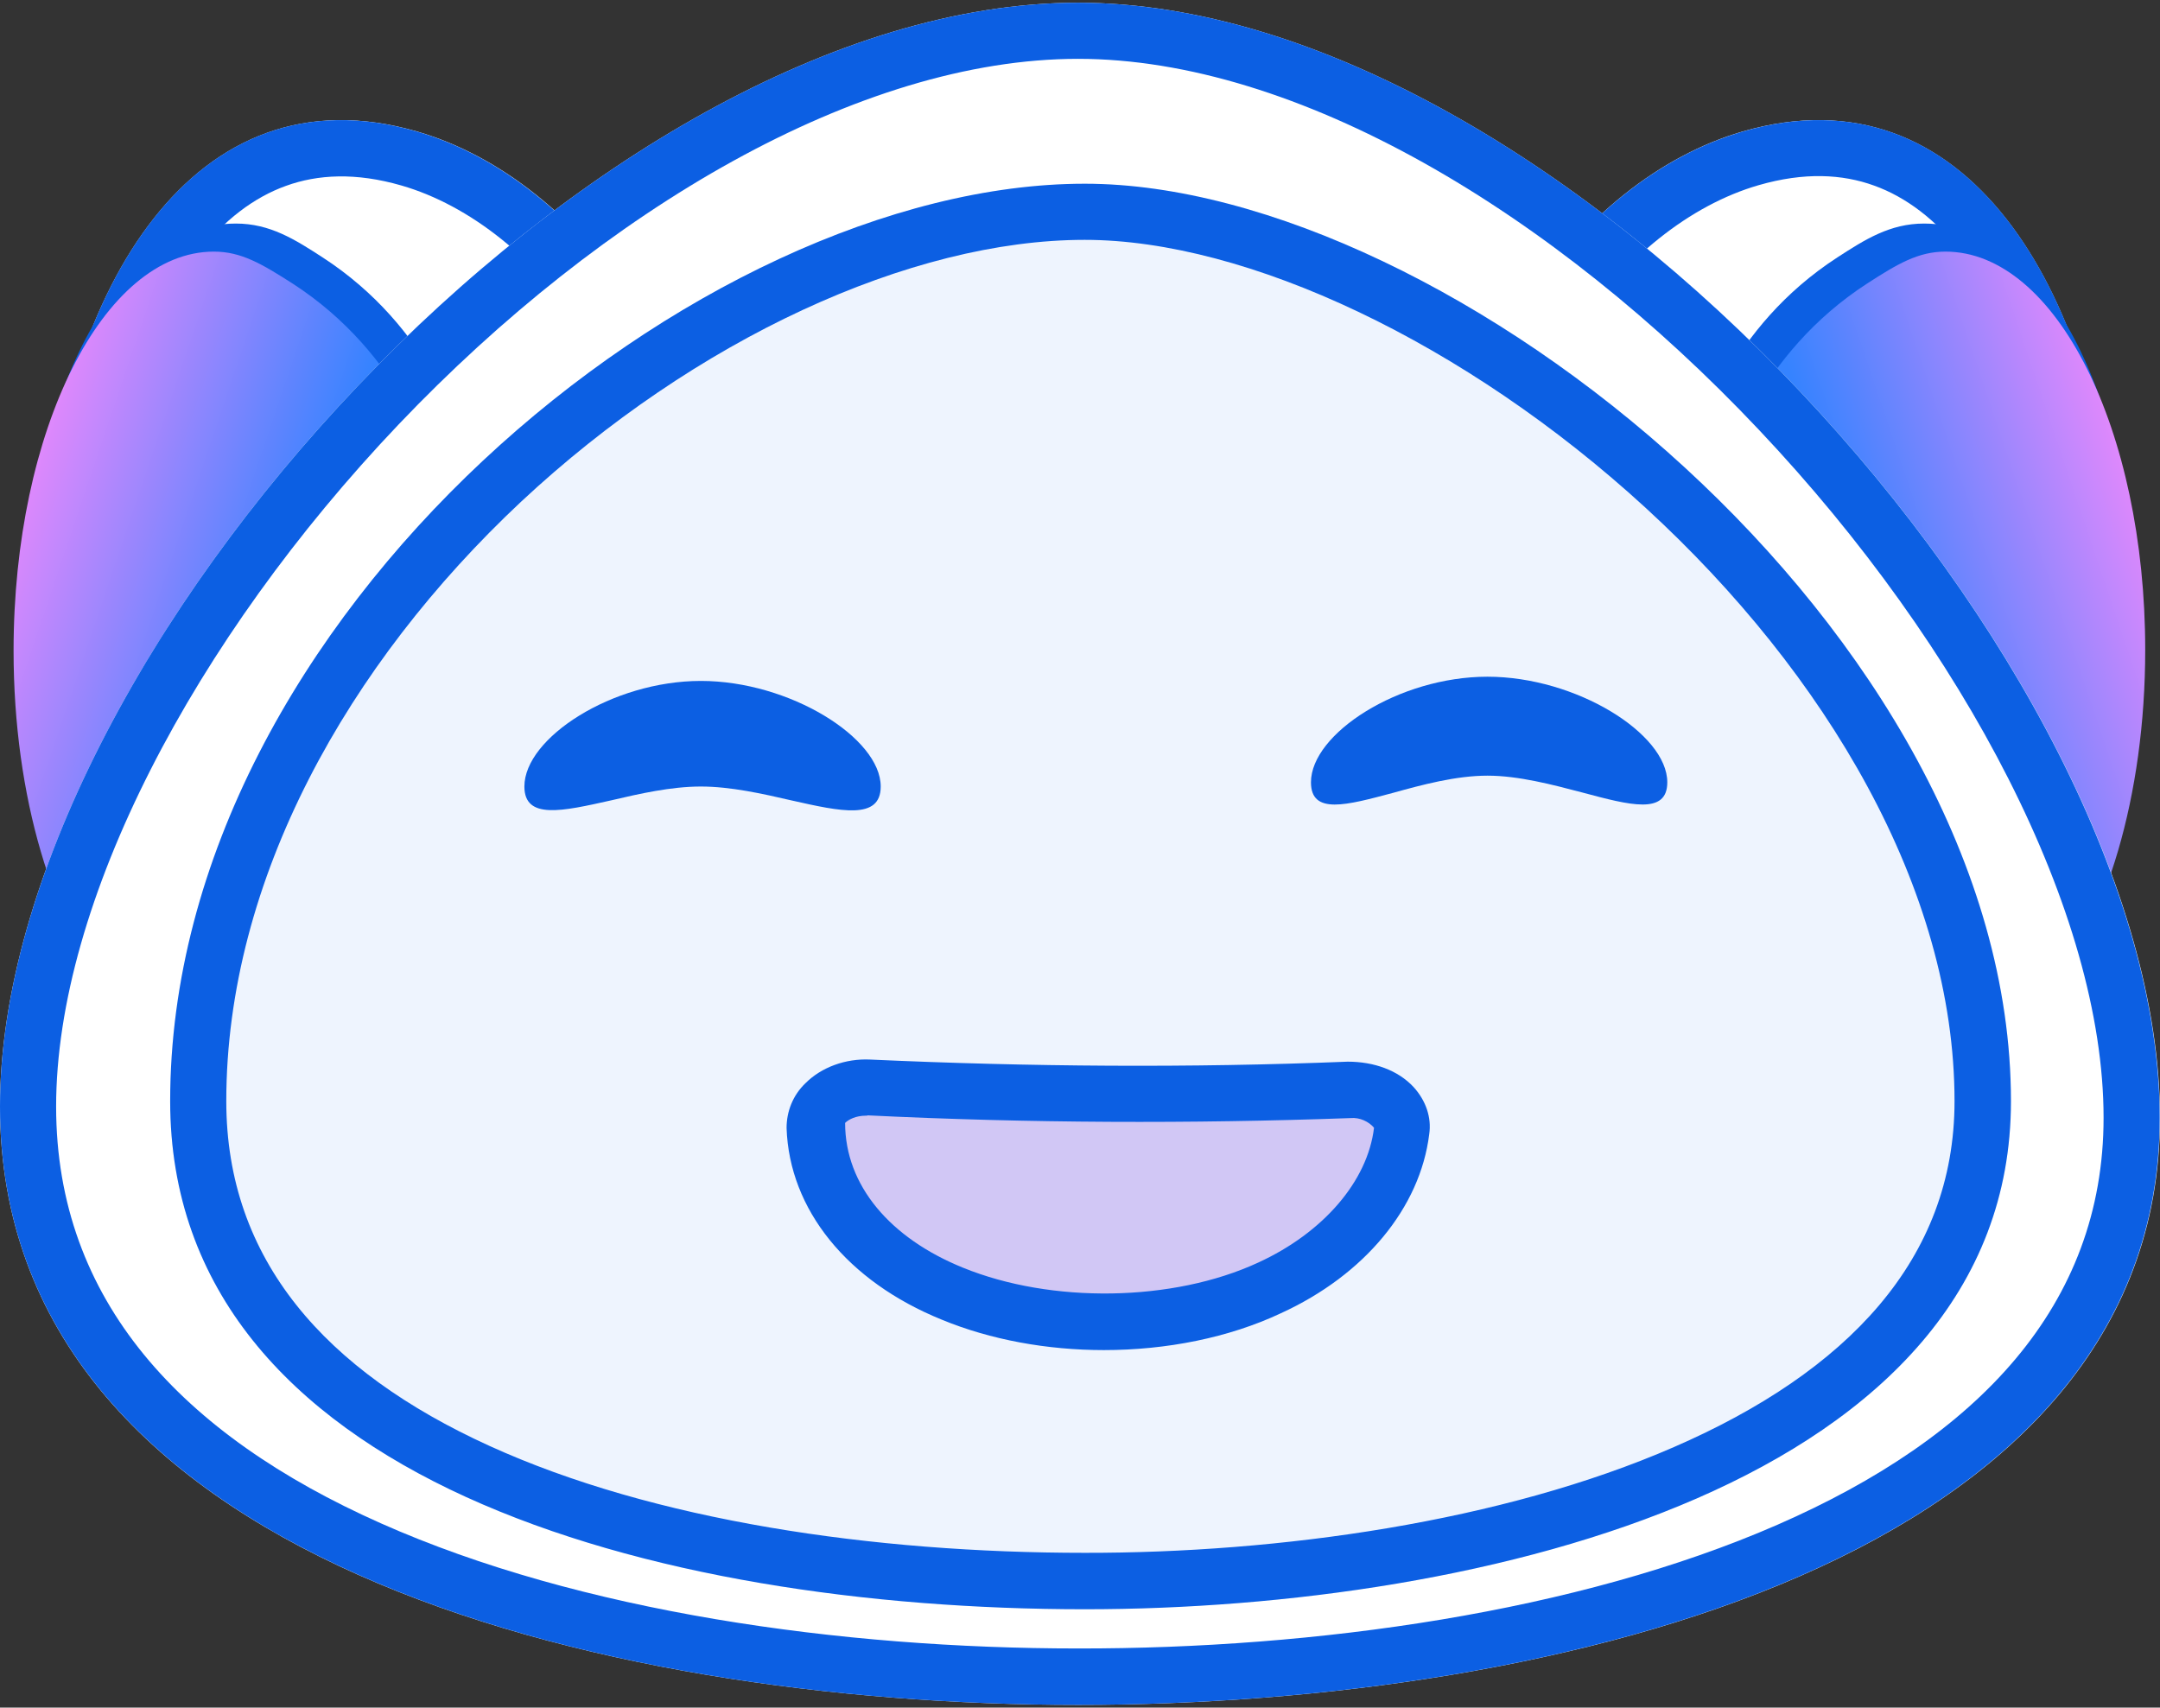 <?xml version="1.0" encoding="utf-8"?>
<!-- Generator: Adobe Illustrator 26.5.0, SVG Export Plug-In . SVG Version: 6.00 Build 0)  -->
<svg version="1.1" id="Layer_1" xmlns="http://www.w3.org/2000/svg" xmlns:xlink="http://www.w3.org/1999/xlink" x="0px" y="0px"
	 viewBox="0 0 715.9 566" style="enable-background:new 0 0 715.9 566;" xml:space="preserve">
<rect x="0" y="0" width="715.9" height="566" fill="#333333" stroke="none"/>
<style type="text/css">
	.st0{fill:#FFFFFF;}
	.st1{fill-rule:evenodd;clip-rule:evenodd;fill:#0C5FE3;}
	.st2{fill:url(#SVGID_1_);}
	.st3{fill:url(#SVGID_00000077283342848255570770000004659200751054272903_);}
	.st4{fill:url(#SVGID_00000097490138500961087060000006407274075742681776_);}
	.st5{fill:url(#SVGID_00000157284841864646865620000015101603013428427966_);}
	.st6{fill:#EEF4FE;}
	.st7{fill:#D1C7F5;}
	.st8{fill:#0C5FE3;}
</style>
<path class="st0" d="M227.7,295c-16.2,55.8-63.5,103.4-122.1,86.4C-32.4,341.2-10.7,0.3,138.3,43.6
	c54.6,15.9,104.3,82.1,101.6,169.1C238.9,241.7,234.8,270.7,227.7,295z"/>
<path class="st1" d="M171,350.9c-17.1,13.6-37.5,19.2-60.2,12.6c-27.1-7.9-48.2-31-62-65C35,264.7,29.7,222.7,32.9,182.7
	c3.2-40.3,14.9-76.1,32.7-98.7c8.7-11.1,18.6-18.6,29.2-22.4c10.5-3.8,23.1-4.5,38.3-0.1c44.8,13,90.7,70.3,88.2,150.6
	c-0.9,27.8-4.8,55.2-11.4,77.7C202.6,314.7,188.6,337,171,350.9z M105.6,381.4c58.6,17.1,105.9-30.6,122.1-86.4
	c7.1-24.3,11.2-53.3,12.1-82.3c2.7-87-47-153.2-101.6-169.1C-10.7,0.3-32.4,341.2,105.6,381.4z"/>
<path class="st0" d="M488.1,295c16.2,55.8,63.5,103.4,122.1,86.4c138-40.2,116.3-381.1-32.7-337.8C523,59.5,473.3,125.7,476,212.7
	C476.9,241.7,481.1,270.7,488.1,295z"/>
<path class="st1" d="M544.9,350.9c17.1,13.6,37.5,19.2,60.2,12.6c27.1-7.9,48.2-31,62-65c13.8-33.8,19.1-75.8,15.9-115.9
	c-3.2-40.3-14.9-76.1-32.7-98.7c-8.7-11.1-18.6-18.6-29.2-22.4c-10.5-3.8-23.1-4.5-38.3-0.1c-44.8,13-90.7,70.3-88.2,150.6
	c0.9,27.8,4.8,55.2,11.4,77.7C513.3,314.7,527.3,337,544.9,350.9z M610.2,381.4c-58.6,17.1-105.9-30.6-122.1-86.4
	c-7.1-24.3-11.2-53.3-12.1-82.3c-2.7-87,47-153.2,101.6-169.1C726.5,0.3,748.3,341.2,610.2,381.4z"/>
<linearGradient id="SVGID_1_" gradientUnits="userSpaceOnUse" x1="96.195" y1="360.337" x2="8.014" y2="390.103" gradientTransform="matrix(1 0 0 -1 0 566)">
	<stop  offset="0" style="stop-color:#3583FF"/>
	<stop  offset="1" style="stop-color:#EB89FC"/>
</linearGradient>
<path class="st2" d="M47.7,306.8C29.9,286,18,247.4,18,203.4c0-66.2,26.9-119.9,60.2-119.9c8.2,0,14.4,3.6,23.7,9.6
	c32.6,21.1,43.2,53.9,46.5,66.9L47.7,306.8L47.7,306.8z"/>
<path class="st1" d="M106.9,85.3c-9.1-5.9-17.4-11.2-28.7-11.2c-22,0-39.5,17.6-50.9,40.3c-11.7,23.3-18.6,54.7-18.6,89
	c0,45.3,12.2,86.4,31.9,109.5l6.3-5.4l7.2,6.1l6.3-6.1l-1.1-1.2l99-144.4l-1.1-4.1C153.8,143.9,142.4,108.3,106.9,85.3z M47.5,290.6
	c-12-20-20.2-51.2-20.2-87.2c0-32,6.5-60.5,16.6-80.6c10.4-20.7,23-30,34.2-30c5.1,0,9.1,2,18.6,8.1l0,0
	c26.7,17.3,37.3,43.5,41.5,57.4L47.5,290.6z"/>
<linearGradient id="SVGID_00000160175762110103963120000000107262469262039215_" gradientUnits="userSpaceOnUse" x1="90.827" y1="347.747" x2="-6.437" y2="380.578" gradientTransform="matrix(1 0 0 -1 0 566)">
	<stop  offset="0" style="stop-color:#3583FF"/>
	<stop  offset="1" style="stop-color:#EB89FC"/>
</linearGradient>
<path style="fill:url(#SVGID_00000160175762110103963120000000107262469262039215_);" d="M37.3,329.8c-19.6-23-32.8-65.5-32.8-114.1
	c0-73.1,29.7-132.3,66.4-132.3c9,0,15.8,4,26.1,10.6c35.9,23.2,47.6,59.5,51.3,73.8L37.3,329.8L37.3,329.8z"/>
<linearGradient id="SVGID_00000056395266895085338480000003828242575772940198_" gradientUnits="userSpaceOnUse" x1="619.658" y1="360.337" x2="707.839" y2="390.103" gradientTransform="matrix(1 0 0 -1 0 566)">
	<stop  offset="0" style="stop-color:#3583FF"/>
	<stop  offset="1" style="stop-color:#EB89FC"/>
</linearGradient>
<path style="fill:url(#SVGID_00000056395266895085338480000003828242575772940198_);" d="M668.2,306.8
	c17.8-20.8,29.7-59.4,29.7-103.5c0-66.2-26.9-119.9-60.2-119.9c-8.2,0-14.4,3.6-23.7,9.6c-32.6,21.1-43.2,53.9-46.5,66.9
	L668.2,306.8L668.2,306.8z"/>
<path class="st1" d="M609,85.3c9.1-5.9,17.4-11.2,28.7-11.2c22,0,39.5,17.6,50.9,40.3c11.7,23.3,18.6,54.7,18.6,89
	c0,45.3-12.2,86.4-31.9,109.5l-6.3-5.4l-7.2,6.1l-6.3-6.1l1.1-1.2l-99-144.4l1.1-4.1C562.1,143.9,573.5,108.3,609,85.3z
	 M668.3,290.6c12-20,20.2-51.2,20.2-87.2c0-32-6.5-60.5-16.6-80.6c-10.4-20.7-23-30-34.2-30c-5.1,0-9.1,2-18.6,8.1l0,0
	c-26.7,17.3-37.3,43.5-41.5,57.4L668.3,290.6z"/>
<linearGradient id="SVGID_00000178921056189894794100000000365363685951348395_" gradientUnits="userSpaceOnUse" x1="624.913" y1="348.011" x2="721.986" y2="380.778" gradientTransform="matrix(1 0 0 -1 0 566)">
	<stop  offset="0" style="stop-color:#3583FF"/>
	<stop  offset="1" style="stop-color:#EB89FC"/>
</linearGradient>
<path style="fill:url(#SVGID_00000178921056189894794100000000365363685951348395_);" d="M678.3,329.4
	C697.9,306.4,711,264,711,215.4c0-72.9-29.6-132-66.2-132c-9,0-15.8,4-26,10.6c-35.8,23.2-47.5,59.4-51.2,73.7L678.3,329.4
	L678.3,329.4z"/>
<path class="st6" d="M671.7,365c0,126.6-175.4,168.4-306.9,168.4C222,533.4,61.6,490.3,61.6,365C61.6,204.4,237,60.8,364.8,60.8
	C485,60.8,671.7,209.6,671.7,365z"/>
<path class="st0" d="M715.9,370.5c0,145.6-198.5,194.6-358.5,194.6S0,516.2,0,366.8S197.4,0.9,357.3,0.9S715.9,221.2,715.9,370.5z"
	/>
<path class="st1" d="M589.1,505.4c66.4-29,108.1-72.7,108.1-134.9c0-67.8-46-155.8-114.2-228c-68.2-72.3-153.3-123-225.7-123
	c-72.5,0-157.3,49.9-225.2,121.2C64.3,212,18.6,299.1,18.6,366.8c0,64.3,41.7,108.8,107.6,138.1c66.1,29.4,152.5,41.5,231.1,41.5
	C435.9,546.5,522.7,534.4,589.1,505.4z M357.3,565.1c160,0,358.5-49,358.5-194.6c0-149.3-198.5-369.6-358.5-369.6S0,217.5,0,366.8
	S197.4,565.1,357.3,565.1z"/>
<path class="st6" d="M666.5,365c0,126.6-175.4,168.4-306.9,168.4c-142.8,0-303.2-43.1-303.2-168.4c0-160.6,175.4-304.1,303.2-304.1
	C479.8,60.8,666.5,209.6,666.5,365z"/>
<path class="st1" d="M554.9,479.6c57.2-24.9,92.9-62.1,92.9-114.6c0-70.4-42.7-141.9-102.3-196.6c-59.8-54.9-132.3-88.9-186-88.9
	c-57.7,0-129.2,33-186.8,86.8C115.4,220,75,291.5,75,365c0,52.6,32.9,89.5,87.1,114.2c54.6,24.9,127.4,35.5,197.4,35.5
	C423.8,514.8,497.8,504.5,554.9,479.6z M359.6,533.4c131.5,0,306.9-41.8,306.9-168.4c0-155.3-186.7-304.1-306.9-304.1
	C231.8,60.8,56.4,204.4,56.4,365C56.4,490.3,216.8,533.4,359.6,533.4z"/>
<path class="st1" d="M534,260.5C534,260.5,534,260.5,534,260.5L534,260.5z M434.5,259.3c0-16.1,29.1-35,58.5-35
	c29.4,0,59.6,18.9,59.6,35c0,10.9-12.4,7.6-28.1,3.4c-9.9-2.6-21.2-5.6-31.5-5.6c-10.4,0-21.6,3-31.3,5.7
	C446.3,266.9,434.5,270.2,434.5,259.3z"/>
<path class="st1" d="M273.3,261.9C273.3,261.9,273.3,261.9,273.3,261.9L273.3,261.9z M173.8,260.7c0-16.1,29.1-35,58.5-35
	s59.6,18.9,59.6,35c0,11.2-13.2,8.3-29.6,4.6c-9.5-2.2-20.2-4.6-30-4.6c-9.9,0-20.4,2.4-29.8,4.6
	C186.4,268.9,173.8,271.8,173.8,260.7z"/>
<path class="st7" d="M288.1,360.5c52.9,2.6,106.1,2.8,159,0.9c9.9-0.4,18.2,6,17.3,13.6c-2.6,20.7-18.8,40.6-43.8,52.1
	c-30.7,14.2-73.4,14.9-105,1.9c-26.8-11-44.9-31.3-45.6-55.3C269.8,366.1,278.4,360.1,288.1,360.5z"/>
<path class="st8" d="M365.9,447.5c-18.8,0-37.6-3.4-53.8-10.1c-31.3-12.7-50.5-36.5-51.4-63.5c0-5.4,2-10.8,6.3-14.9
	c5.2-5.2,13.2-8.2,21.4-7.8c52.7,2.4,106,2.8,158.3,0.7c8.6,0,16.6,2.8,21.8,8.4c4.1,4.5,6,10.1,5.2,15.6
	c-3,24.4-21.4,46.7-49.2,59.4C407.3,443.4,386.6,447.5,365.9,447.5L365.9,447.5z M287,369.8c-3.4,0-5.8,1.3-6.9,2.4
	c0,20.7,14.9,38.2,39.1,48c29.2,11.9,69.5,11.4,97.8-1.7c21.6-9.9,36.3-27,38.4-44.7c-1.7-2-4.7-3.5-7.8-3.2
	c-52.9,1.9-106.7,1.7-160-0.9C287.5,369.8,287.1,369.8,287,369.8L287,369.8z"/>
</svg>
